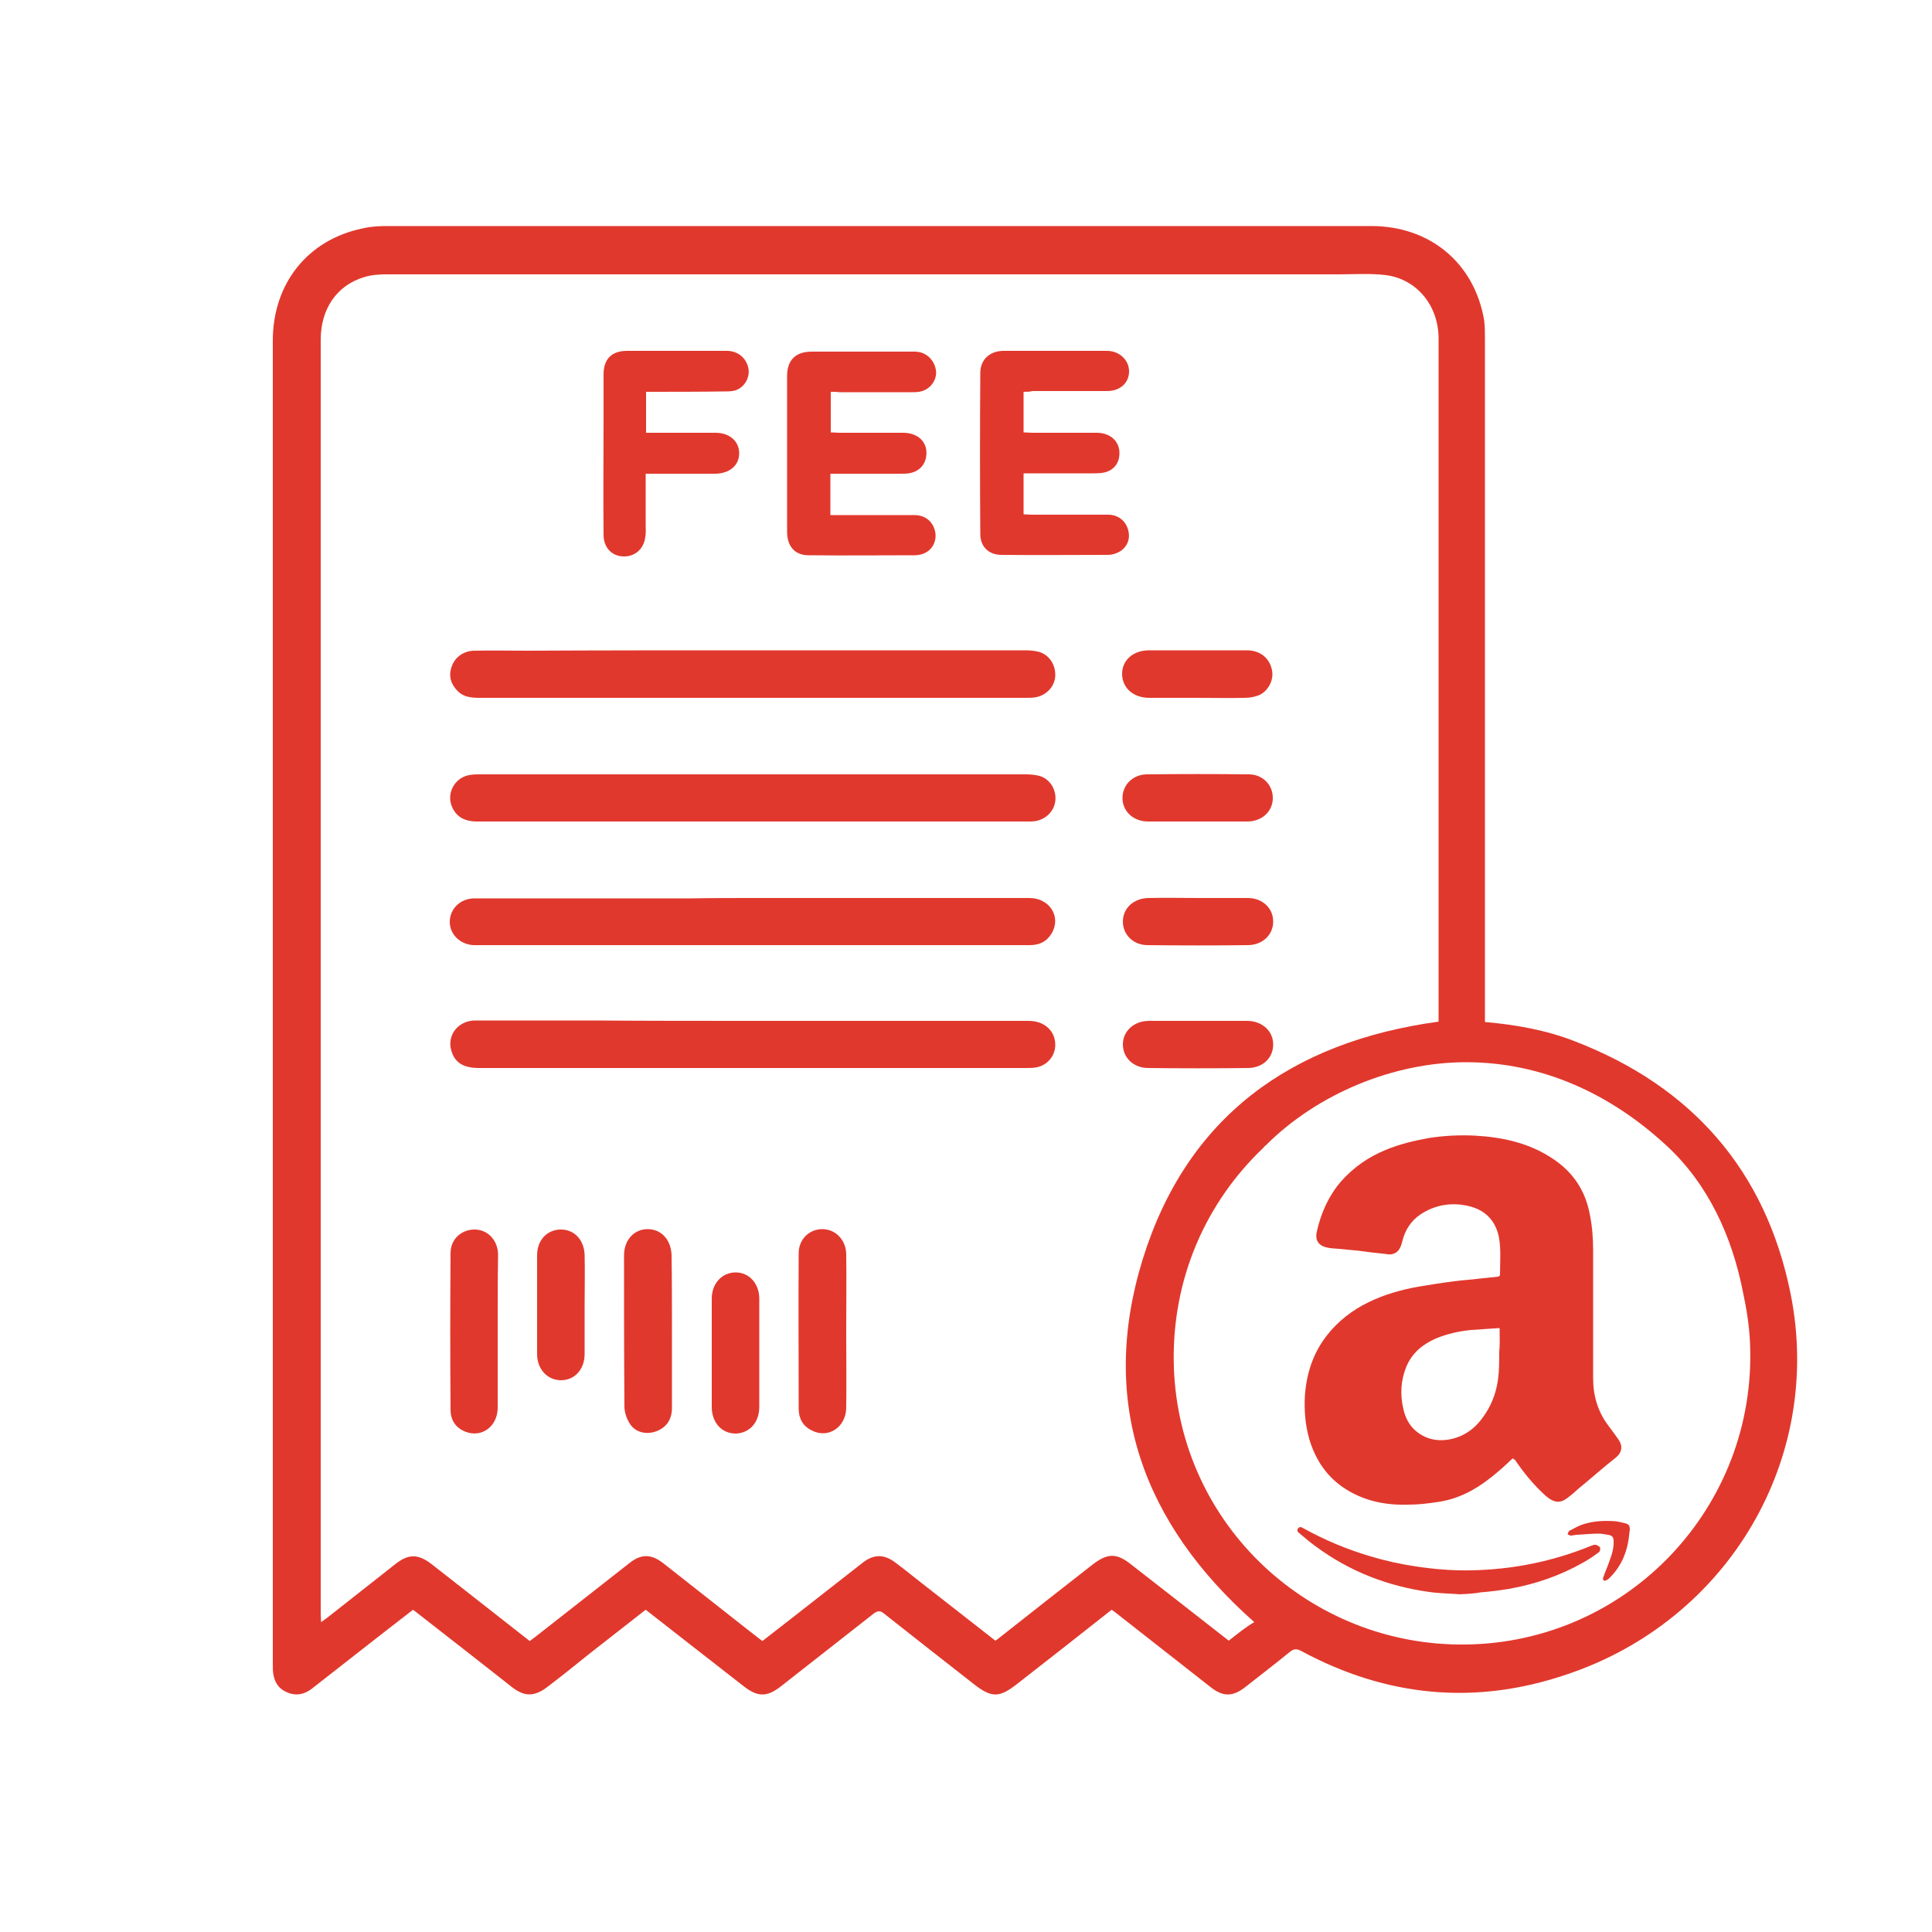 <?xml version="1.0" encoding="UTF-8"?>
<!-- Generator: Adobe Illustrator 27.2.0, SVG Export Plug-In . SVG Version: 6.00 Build 0)  -->
<svg xmlns="http://www.w3.org/2000/svg" xmlns:xlink="http://www.w3.org/1999/xlink" version="1.1" id="Layer_1" x="0px" y="0px" viewBox="0 0 500 500" style="enable-background:new 0 0 500 500;" xml:space="preserve">
<style type="text/css">
	.st0{fill:#E1382D;}
</style>
<g>
	<path class="st0" d="M391.5,377.4c-1.2,1.1-2.3,2.2-3.5,3.2c-4.6,4-9.6,7.2-15.8,8.1c-2.6,0.4-5.1,0.7-7.7,0.7   c-6.1,0.2-11.9-1-17.1-4.6c-4.4-3.1-7.1-7.4-8.6-12.5c-1-3.6-1.3-7.3-1.1-11c0.4-5.8,2.1-11.1,5.7-15.7c2.9-3.7,6.5-6.5,10.8-8.6   c4.1-2,8.4-3.2,12.8-4c3.1-0.5,6.1-1,9.2-1.4c2.2-0.3,4.5-0.4,6.7-0.7c1.6-0.2,3.2-0.3,4.8-0.5c0.2,0,0.5-0.3,0.5-0.5   c0-3.3,0.3-6.6-0.3-9.8c-0.9-4.3-3.6-7-7.9-8c-4.4-1-8.6-0.3-12.4,2.2c-2.5,1.7-4,4.1-4.7,7c-0.4,1.6-1,3-2.8,3.3   c-0.5,0.1-1.1,0-1.7-0.1c-2.2-0.2-4.5-0.5-6.7-0.8c-1.7-0.2-3.5-0.3-5.2-0.5c-1.1-0.1-2.2-0.1-3.3-0.4c-1.6-0.4-3-1.5-2.4-4.1   c1.1-4.9,3.1-9.3,6.3-13c3.2-3.6,7.1-6.3,11.5-8.1c3.6-1.5,7.4-2.4,11.3-3.1c3.9-0.6,7.9-0.8,11.8-0.6c7.2,0.4,14.1,1.9,20.2,6   c5.3,3.5,8.5,8.4,9.6,14.7c0.6,3,0.8,6.1,0.8,9.1c0,11,0,22,0,33c0,4.5,1.2,8.6,3.9,12.2c0.9,1.2,1.8,2.4,2.7,3.7   c1.1,1.6,0.9,3.3-0.7,4.6c-3.2,2.5-6.3,5.3-9.5,7.9c-1,0.9-2,1.8-3.1,2.6c-1.7,1.3-3.3,1.4-5.6-0.6c-3.1-2.8-5.7-6-8-9.4   C391.9,377.8,391.7,377.6,391.5,377.4z M388.1,343.7c-2.5,0.2-5,0.3-7.4,0.5c-3.1,0.3-6.2,1-9.1,2.2c-3.4,1.5-6.1,3.7-7.6,7.2   c-1.5,3.6-1.7,7.3-0.8,11.1c0.5,2.2,1.5,4.2,3.3,5.7c2.8,2.3,6.1,2.8,9.6,1.9c3-0.8,5.4-2.5,7.3-5c2.4-3.1,3.8-6.6,4.3-10.4   c0.3-2.3,0.3-4.7,0.3-7C388.2,347.9,388.1,345.9,388.1,343.7z"></path>
	<path class="st0" d="M377.8,412.6c-2.3-0.2-5.1-0.2-7.9-0.6c-10.8-1.5-20.6-5.3-29.4-11.8c-1.4-1-2.8-2.2-4.1-3.3   c-0.4-0.3-0.9-0.7-0.5-1.3c0.4-0.6,0.9-0.4,1.4-0.1c5.4,3,11.1,5.4,17.1,7.2c4,1.2,8,2.1,12.1,2.7c4.7,0.7,9.4,1.1,14.2,1   c10.8-0.2,21.2-2.3,31.2-6.4c0.4-0.1,0.8-0.3,1.1-0.2c0.4,0.1,0.9,0.4,1.1,0.7c0.1,0.3,0,1-0.3,1.2c-1.3,1-2.7,1.9-4.1,2.7   c-6,3.4-12.4,5.6-19.2,6.8c-2.4,0.4-4.9,0.7-7.3,0.9C381.6,412.4,380,412.5,377.8,412.6z"></path>
	<path class="st0" d="M421.7,396.6c-0.4,4.6-1.9,8.7-5.4,12c-0.2,0.2-0.4,0.3-0.7,0.4c-0.2,0.1-0.5,0.1-0.6,0   c-0.1-0.1-0.2-0.5-0.1-0.7c0.5-1.5,1.2-3,1.7-4.5c0.6-1.6,1.1-3.3,1-5.1c0-0.7-0.3-1.2-1-1.4c-1-0.2-2-0.4-2.9-0.4   c-1.8,0-3.7,0.2-5.5,0.3c-0.6,0-1.1,0.2-1.7,0.2c-0.3,0-0.5-0.2-0.8-0.3c0.1-0.3,0.2-0.7,0.4-0.9c1.2-0.6,2.3-1.3,3.6-1.7   c2.7-0.9,5.5-1,8.4-0.8c0.8,0.1,1.6,0.3,2.4,0.5c1.2,0.3,1.3,0.7,1.3,1.9C421.7,396.3,421.7,396.4,421.7,396.6z"></path>
</g>
<g>
	<path class="st0" d="M463.4,334.8c-6.4-31.8-25.5-53.6-55.8-65.3c-7.4-2.9-15.2-4.3-23.3-5v-4.2c0-57.5,0-114.9,0-172.4   c0-1.7,0-3.4-0.2-5c-2.5-14.8-14-24.4-29.2-24.4c-84.9,0-169.7,0-254.6,0c-2.1,0-4.3,0.1-6.4,0.6c-14.2,2.9-23.3,14.2-23.3,29.1   c0,114.2,0,228.4,0,342.6c0,0.9,0,1.9,0.2,2.8c0.5,2.5,2,4,4.4,4.7c2.2,0.6,4.1-0.1,5.8-1.5c8.6-6.7,17.2-13.5,25.9-20.2   c0.6,0.5,1.2,0.9,1.8,1.4c8,6.2,16,12.5,23.9,18.7c3.1,2.4,5.7,2.4,8.9,0c3.7-2.8,7.3-5.7,10.9-8.6c4.9-3.8,9.8-7.7,14.7-11.5   c8.6,6.7,17,13.3,25.5,19.9c3.5,2.7,5.9,2.7,9.4,0c8-6.3,16.1-12.6,24.1-18.9c1.1-0.8,1.7-0.8,2.7,0c7.7,6.1,15.5,12.2,23.3,18.3   c4.5,3.5,6.5,3.5,11,0c8.2-6.4,16.4-12.8,24.6-19.3c0.6,0.4,1.1,0.8,1.6,1.2c8,6.3,16.1,12.6,24.1,18.9c3.2,2.5,5.7,2.4,8.9-0.1   c3.8-3,7.6-5.9,11.4-9c1.1-0.9,1.8-1,3.1-0.3c22.1,11.9,45.1,14.1,68.8,6C447.3,419.3,472,377.5,463.4,334.8z M318,424.6   c-8.6-6.7-17-13.3-25.5-19.9c-3.6-2.8-5.9-2.7-9.6,0.1c-8.1,6.3-16.2,12.7-24.2,19c-0.3,0.2-0.6,0.5-1.1,0.8   c-6.4-5-12.8-10-19.2-15c-2.3-1.8-4.5-3.6-6.8-5.3c-2.8-2.1-5.5-2.1-8.3,0.1c-8.6,6.7-17.2,13.5-26,20.3   c-4.7-3.6-9.3-7.3-13.9-10.9c-3.9-3.1-7.8-6.1-11.7-9.2c-3.2-2.5-5.8-2.5-8.9,0c-8,6.3-16.1,12.6-24.1,18.9   c-0.5,0.4-1.1,0.8-1.6,1.2c-8.5-6.7-17-13.3-25.4-19.9c-3.5-2.7-6-2.7-9.4,0c-5.8,4.6-11.6,9.1-17.4,13.7c-0.5,0.4-1.1,0.8-1.8,1.3   c0-0.9-0.1-1.5-0.1-2.1c0-109.9,0-219.8,0-329.8c0-8,4.2-14.1,11.3-16.2c1.9-0.6,4-0.7,5.9-0.7c82.1,0,164.1,0,246.2,0   c4.1,0,8.2-0.3,12.3,0.2c8.1,1.1,13.6,8,13.6,16.4c0,16.5,0,32.9,0,49.4c0,41.6,0,83.3,0,124.9v2.5c-38.2,5.2-65.2,24.7-76.6,61.6   c-11.4,37,0.1,68.3,28.9,93.8C322.4,421.1,320.3,422.8,318,424.6z M379.1,425.6c-39.9,0.4-73.8-30.7-75.3-71.6   c-0.8-23.2,8.6-43.1,23.1-56.9c0.2-0.2,0.4-0.5,0.7-0.7c13.3-13.3,33-21.5,51.8-21.5c19.9,0,37.5,8.3,51.8,21.5   c10.9,10,17.1,23.7,19.9,38.1c0.9,4.2,1.6,8.5,1.8,13C454.8,389.8,421.4,425.2,379.1,425.6z"></path>
	<path class="st0" d="M194.8,168.3c23.5,0,47,0,70.5,0c1.2,0,2.4,0.1,3.6,0.4c2.7,0.8,4.3,3.4,4.2,6.2c-0.1,2.6-2.1,4.9-4.8,5.5   c-0.9,0.2-1.9,0.2-2.8,0.2c-47.1,0-94.3,0-141.4,0c-2.1,0-4.1-0.2-5.6-1.7c-1.8-1.8-2.5-3.9-1.6-6.4c0.8-2.4,3.1-4.1,5.9-4.1   c4.6-0.1,9.1,0,13.7,0C155.9,168.3,175.4,168.3,194.8,168.3z"></path>
	<path class="st0" d="M194.9,264.2c23.8,0,47.5,0,71.3,0c4.2,0,7,2.7,6.9,6.4c-0.1,2.7-2,5-4.7,5.6c-0.9,0.2-1.9,0.2-2.8,0.2   c-47.2,0-94.4,0-141.6,0c-4.1,0-6.3-1.4-7.2-4.5c-1.2-4,1.8-7.8,6.2-7.8c10.3,0,20.5,0,30.8,0C167.5,264.2,181.2,264.2,194.9,264.2   z"></path>
	<path class="st0" d="M194.7,212.6c-23.8,0-47.5,0-71.3,0c-3.6,0-5.8-1.6-6.7-4.6c-0.9-3.3,1.3-6.8,4.7-7.4c1-0.2,2-0.2,3-0.2   c47,0,94,0,141,0c1.2,0,2.4,0.1,3.6,0.4c2.8,0.8,4.5,3.7,4.1,6.6c-0.4,2.9-3,5.2-6.3,5.2c-9.8,0-19.6,0-29.4,0   C223.2,212.6,208.9,212.6,194.7,212.6z"></path>
	<path class="st0" d="M194.9,232.4c23.8,0,47.7,0,71.5,0c5.2,0,8.3,4.8,5.8,9.1c-1.3,2.2-3.2,3.1-5.7,3.1c-9.7,0-19.3,0-29,0   c-37.5,0-74.9,0-112.4,0c-0.9,0-1.7,0-2.6,0c-3.5-0.2-6.2-2.9-6.1-6.2c0.1-3.3,2.8-5.9,6.4-5.9c18.7,0,37.3,0,56,0   C184.2,232.4,189.6,232.4,194.9,232.4z"></path>
	<path class="st0" d="M215,101.4c0,3.7,0,7,0,10.5c0.8,0,1.5,0.1,2.2,0.1c5.6,0,11.1,0,16.7,0c3.9,0.1,6.3,2.6,5.8,6.1   c-0.3,2.2-1.8,3.8-4,4.3c-0.8,0.2-1.7,0.2-2.6,0.2c-5.3,0-10.6,0-15.9,0c-0.7,0-1.4,0-2.3,0c0,3.6,0,7,0,10.7c0.8,0,1.5,0,2.2,0   c6.5,0,13,0,19.5,0c2.8,0,4.8,1.6,5.4,4.2c0.5,2.2-0.5,4.6-2.6,5.6c-0.8,0.4-1.8,0.6-2.7,0.6c-9.1,0-18.3,0.1-27.4,0   c-3.6,0-5.6-2.3-5.6-6.1c0-9.6,0-19.2,0-28.8c0-3.8,0-7.7,0-11.5c0-4.1,2.2-6.3,6.4-6.3c8.9,0,17.7,0,26.6,0c2.9,0,5,2,5.5,4.7   c0.4,2.3-1.1,4.7-3.5,5.5c-0.9,0.3-1.8,0.3-2.8,0.3c-6.2,0-12.5,0-18.7,0C216.6,101.4,215.9,101.4,215,101.4z"></path>
	<path class="st0" d="M264.9,101.4c0,3.5,0,6.9,0,10.5c0.8,0,1.5,0.1,2.2,0.1c5.6,0,11.1,0,16.7,0c3.7,0,6.1,2.4,5.9,5.6   c-0.1,2.4-1.6,4.2-4,4.7c-1,0.2-2,0.2-3,0.2c-5.9,0-11.8,0-17.8,0c0,3.6,0,7,0,10.6c0.7,0,1.4,0.1,2.1,0.1c6.6,0,13.2,0,19.7,0   c2.7,0,4.7,1.6,5.3,4.1c0.6,2.3-0.4,4.5-2.5,5.6c-0.8,0.4-1.8,0.7-2.7,0.7c-9.2,0-18.4,0.1-27.6,0c-3.3,0-5.5-2.1-5.5-5.4   c-0.1-13.9-0.1-27.8,0-41.7c0-3.4,2.4-5.6,5.8-5.7c9,0,18,0,27,0c3.2,0,5.7,2.4,5.7,5.3c0,3-2.3,5.1-5.7,5.1c-6.4,0-12.9,0-19.3,0   C266.5,101.4,265.8,101.4,264.9,101.4z"></path>
	<path class="st0" d="M167.2,101.4c0,3.6,0,7,0,10.6c2.4,0,4.8,0,7.1,0c3.6,0,7.2,0,10.9,0c3.6,0,6.1,2.2,6.1,5.3   c0,3.1-2.4,5.2-6.1,5.3c-5.2,0-10.5,0-15.7,0c-0.7,0-1.4,0-2.4,0c0,4.5,0,8.9,0,13.2c0,1.1,0.1,2.2-0.1,3.2c-0.4,3.1-2.7,5.1-5.7,5   c-3-0.1-5.1-2.3-5.1-5.6c-0.1-10.1,0-20.1,0-30.2c0-3.8,0-7.5,0-11.3c0-4,2.1-6.1,6.1-6.1c8.6,0,17.2,0,25.8,0   c2.9,0,5.1,1.9,5.6,4.6c0.4,2.3-1,4.8-3.3,5.6c-0.9,0.3-2,0.3-3,0.3C180.7,101.4,174,101.4,167.2,101.4z"></path>
	<path class="st0" d="M128.8,344.8c0,6.5,0,13,0,19.5c0,4.9-4.2,7.9-8.4,6.2c-2.5-1-3.8-3-3.8-5.7c-0.1-13.5-0.1-27,0-40.5   c0-3.6,2.8-6.1,6.2-6.1c3.4,0,6,2.7,6.1,6.4C128.8,331.3,128.8,338,128.8,344.8z"></path>
	<path class="st0" d="M173.9,344.5c0,6.6,0,13.3,0,19.9c0,3.1-1.6,5.2-4.3,6.1c-2.4,0.8-5.1,0.2-6.5-1.9c-0.9-1.3-1.5-3.1-1.5-4.6   c-0.1-13-0.1-26-0.1-39.1c0-4,2.6-6.8,6.1-6.8c3.6,0,6.1,2.8,6.2,6.8C173.9,331.5,173.9,338,173.9,344.5z"></path>
	<path class="st0" d="M219,344.7c0,6.6,0.1,13.2,0,19.7c-0.1,5-4.7,8-8.9,5.8c-2.3-1.1-3.4-3.1-3.4-5.6c0-13.4-0.1-26.8,0-40.3   c0-3.7,2.9-6.3,6.3-6.2c3.3,0.1,5.9,2.8,6,6.4C219.1,331.3,219,338,219,344.7z"></path>
	<path class="st0" d="M196.5,350.2c0,4.6,0,9.3,0,13.9c0,4-2.5,6.8-6.1,6.9c-3.6,0-6.2-2.8-6.2-6.9c0-9.3,0-18.7,0-28   c0-4,2.7-6.8,6.2-6.8c3.5,0,6.1,2.9,6.1,6.8C196.5,340.8,196.5,345.5,196.5,350.2z"></path>
	<path class="st0" d="M151.3,337.7c0,4.2,0,8.4,0,12.7c0,4-2.6,6.8-6.1,6.8c-3.5,0-6.2-2.8-6.2-6.8c0-8.5,0-17,0-25.5   c0-4,2.6-6.7,6.2-6.7c3.5,0,6,2.8,6.1,6.6C151.4,329.1,151.3,333.4,151.3,337.7z"></path>
	<path class="st0" d="M309.9,180.6c-4.2,0-8.3,0-12.5,0c-4.1,0-7-2.6-7-6.2c0-3.6,2.9-6.1,7-6.1c8.4,0,16.9,0,25.3,0   c3.4,0,5.9,2,6.5,5.2c0.5,2.5-1,5.5-3.6,6.5c-1.1,0.4-2.3,0.6-3.5,0.6C318.1,180.7,314,180.6,309.9,180.6z"></path>
	<path class="st0" d="M310,264.2c4.2,0,8.4,0,12.7,0c3.9,0,6.8,2.6,6.8,6.1c0,3.5-2.7,6.1-6.6,6.1c-8.6,0.1-17.2,0.1-25.7,0   c-3.9,0-6.6-2.7-6.6-6.1c0-3.5,2.9-6.1,6.8-6.1C301.5,264.2,305.7,264.2,310,264.2z"></path>
	<path class="st0" d="M310,212.6c-4.3,0-8.6,0-12.9,0c-3.7,0-6.5-2.5-6.6-5.9c-0.1-3.4,2.5-6.2,6.2-6.3c8.8-0.1,17.7-0.1,26.5,0   c3.7,0,6.3,2.9,6.2,6.3c-0.1,3.4-2.9,5.9-6.6,5.9C318.5,212.6,314.3,212.6,310,212.6z"></path>
	<path class="st0" d="M310.2,232.4c4.2,0,8.4,0,12.7,0c3.8,0,6.6,2.6,6.6,6.1c0,3.4-2.7,6-6.4,6.1c-8.7,0.1-17.4,0.1-26.1,0   c-3.7,0-6.4-2.7-6.4-6.1c0-3.5,2.8-6,6.6-6.1C301.5,232.3,305.8,232.4,310.2,232.4z"></path>
</g>
</svg>
